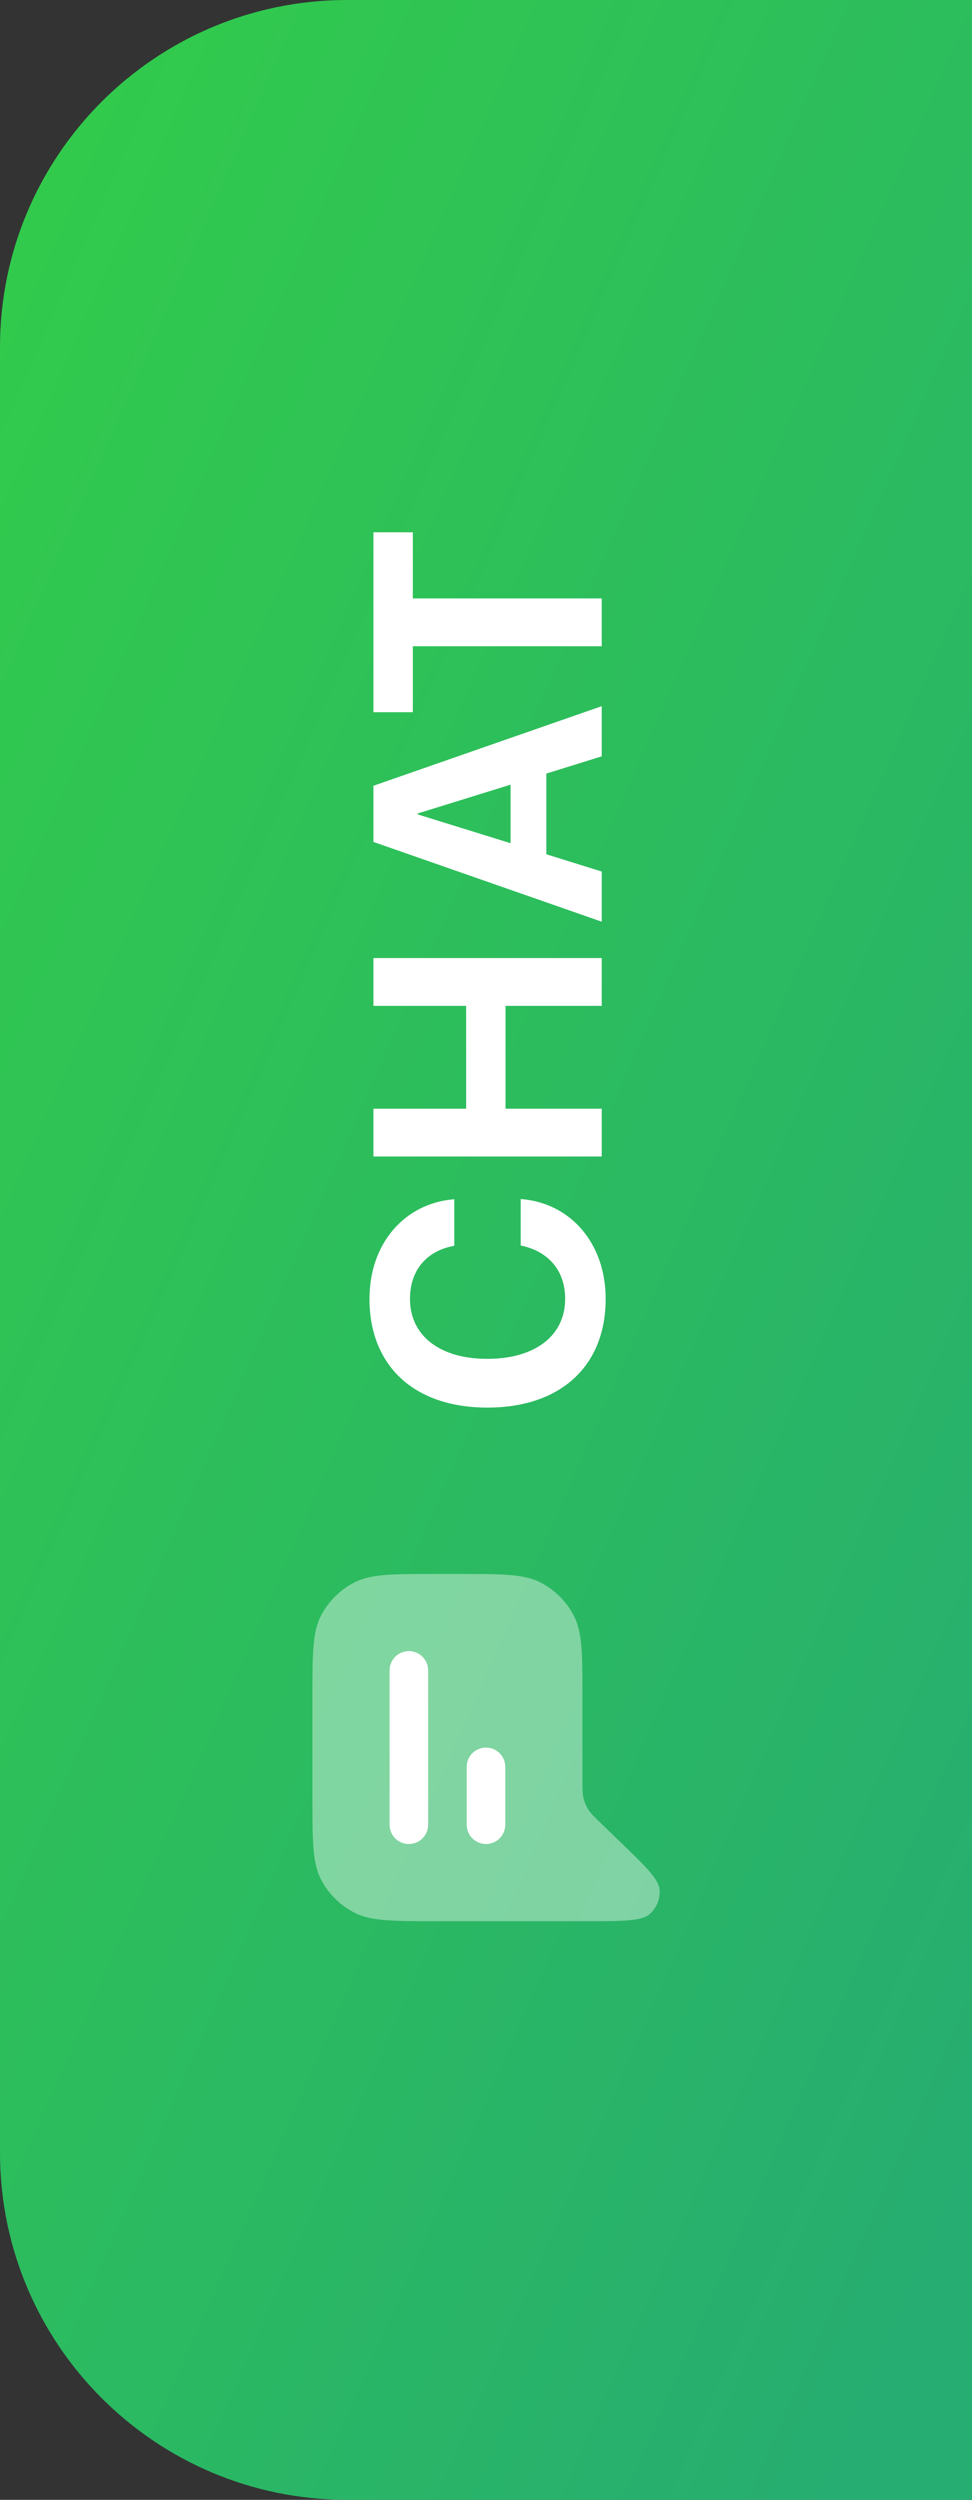 <svg width="42" height="108" viewBox="0 0 42 108" fill="none" xmlns="http://www.w3.org/2000/svg">
<rect x="0" y="0" width="42" height="108" fill="#333333" stroke="none"/>
<path d="M15 108C6.716 108 0 101.284 0 93L0 15C0 6.716 6.716 0 15 0H42L42 108H15Z" fill="url(#paint0_linear_6068_55520)"/>
<path opacity="0.4" d="M25.396 83H18.833C16.966 83 16.033 83 15.32 82.637C14.693 82.317 14.183 81.807 13.863 81.18C13.5 80.467 13.5 79.534 13.5 77.667V73.333C13.5 71.466 13.5 70.533 13.863 69.82C14.183 69.193 14.693 68.683 15.32 68.363C16.033 68 16.966 68 18.833 68H19.833C21.7 68 22.634 68 23.347 68.363C23.974 68.683 24.484 69.193 24.803 69.82C25.167 70.533 25.167 71.466 25.167 73.333V76.867C25.167 77.285 25.167 77.494 25.215 77.69C25.258 77.864 25.328 78.029 25.423 78.181C25.531 78.351 25.681 78.496 25.982 78.786L26.784 79.561C27.898 80.636 28.456 81.173 28.498 81.636C28.535 82.038 28.375 82.433 28.07 82.696C27.718 83 26.944 83 25.396 83Z" fill="white"/>
<path d="M16.833 78.833C16.833 79.294 17.206 79.667 17.667 79.667C18.127 79.667 18.5 79.294 18.5 78.833V72.167C18.5 71.706 18.127 71.333 17.667 71.333C17.206 71.333 16.833 71.706 16.833 72.167V78.833Z" fill="white"/>
<path d="M20.167 78.833C20.167 79.294 20.54 79.667 21 79.667C21.46 79.667 21.833 79.294 21.833 78.833V76.333C21.833 75.873 21.46 75.5 21 75.5C20.54 75.5 20.167 75.873 20.167 76.333V78.833Z" fill="white"/>
<path d="M26.171 56.115C26.171 53.73 24.674 52 22.575 51.809L22.5 51.802V53.812L22.568 53.825C23.737 54.092 24.421 54.926 24.421 56.115C24.421 57.694 23.136 58.706 21.058 58.706H21.051C18.986 58.706 17.715 57.694 17.715 56.115C17.715 54.885 18.426 54.078 19.513 53.846L19.629 53.819V51.809L19.567 51.816C17.476 52.007 15.965 53.723 15.965 56.115C15.965 58.993 17.879 60.812 21.058 60.812H21.064C24.243 60.812 26.171 59 26.171 56.115ZM26 49.964V47.899H21.844V43.456H26V41.391H16.136V43.456H20.142V47.899H16.136V49.964H26ZM26 39.82V37.653L23.607 36.907V33.421L26 32.676V30.509L16.136 33.947V36.374L26 39.82ZM18.05 35.185V35.144L22.062 33.9V36.429L18.05 35.185ZM26 27.919V25.854H17.838L17.838 22.997H16.136L16.136 30.769H17.838V27.919H26Z" fill="white"/>
<defs>
<linearGradient id="paint0_linear_6068_55520" x1="39.9" y1="99.9" x2="-27.887" y2="70.023" gradientUnits="userSpaceOnUse">
<stop stop-color="#26AD71"/>
<stop offset="1" stop-color="#32CB4B"/>
</linearGradient>
</defs>
</svg>
